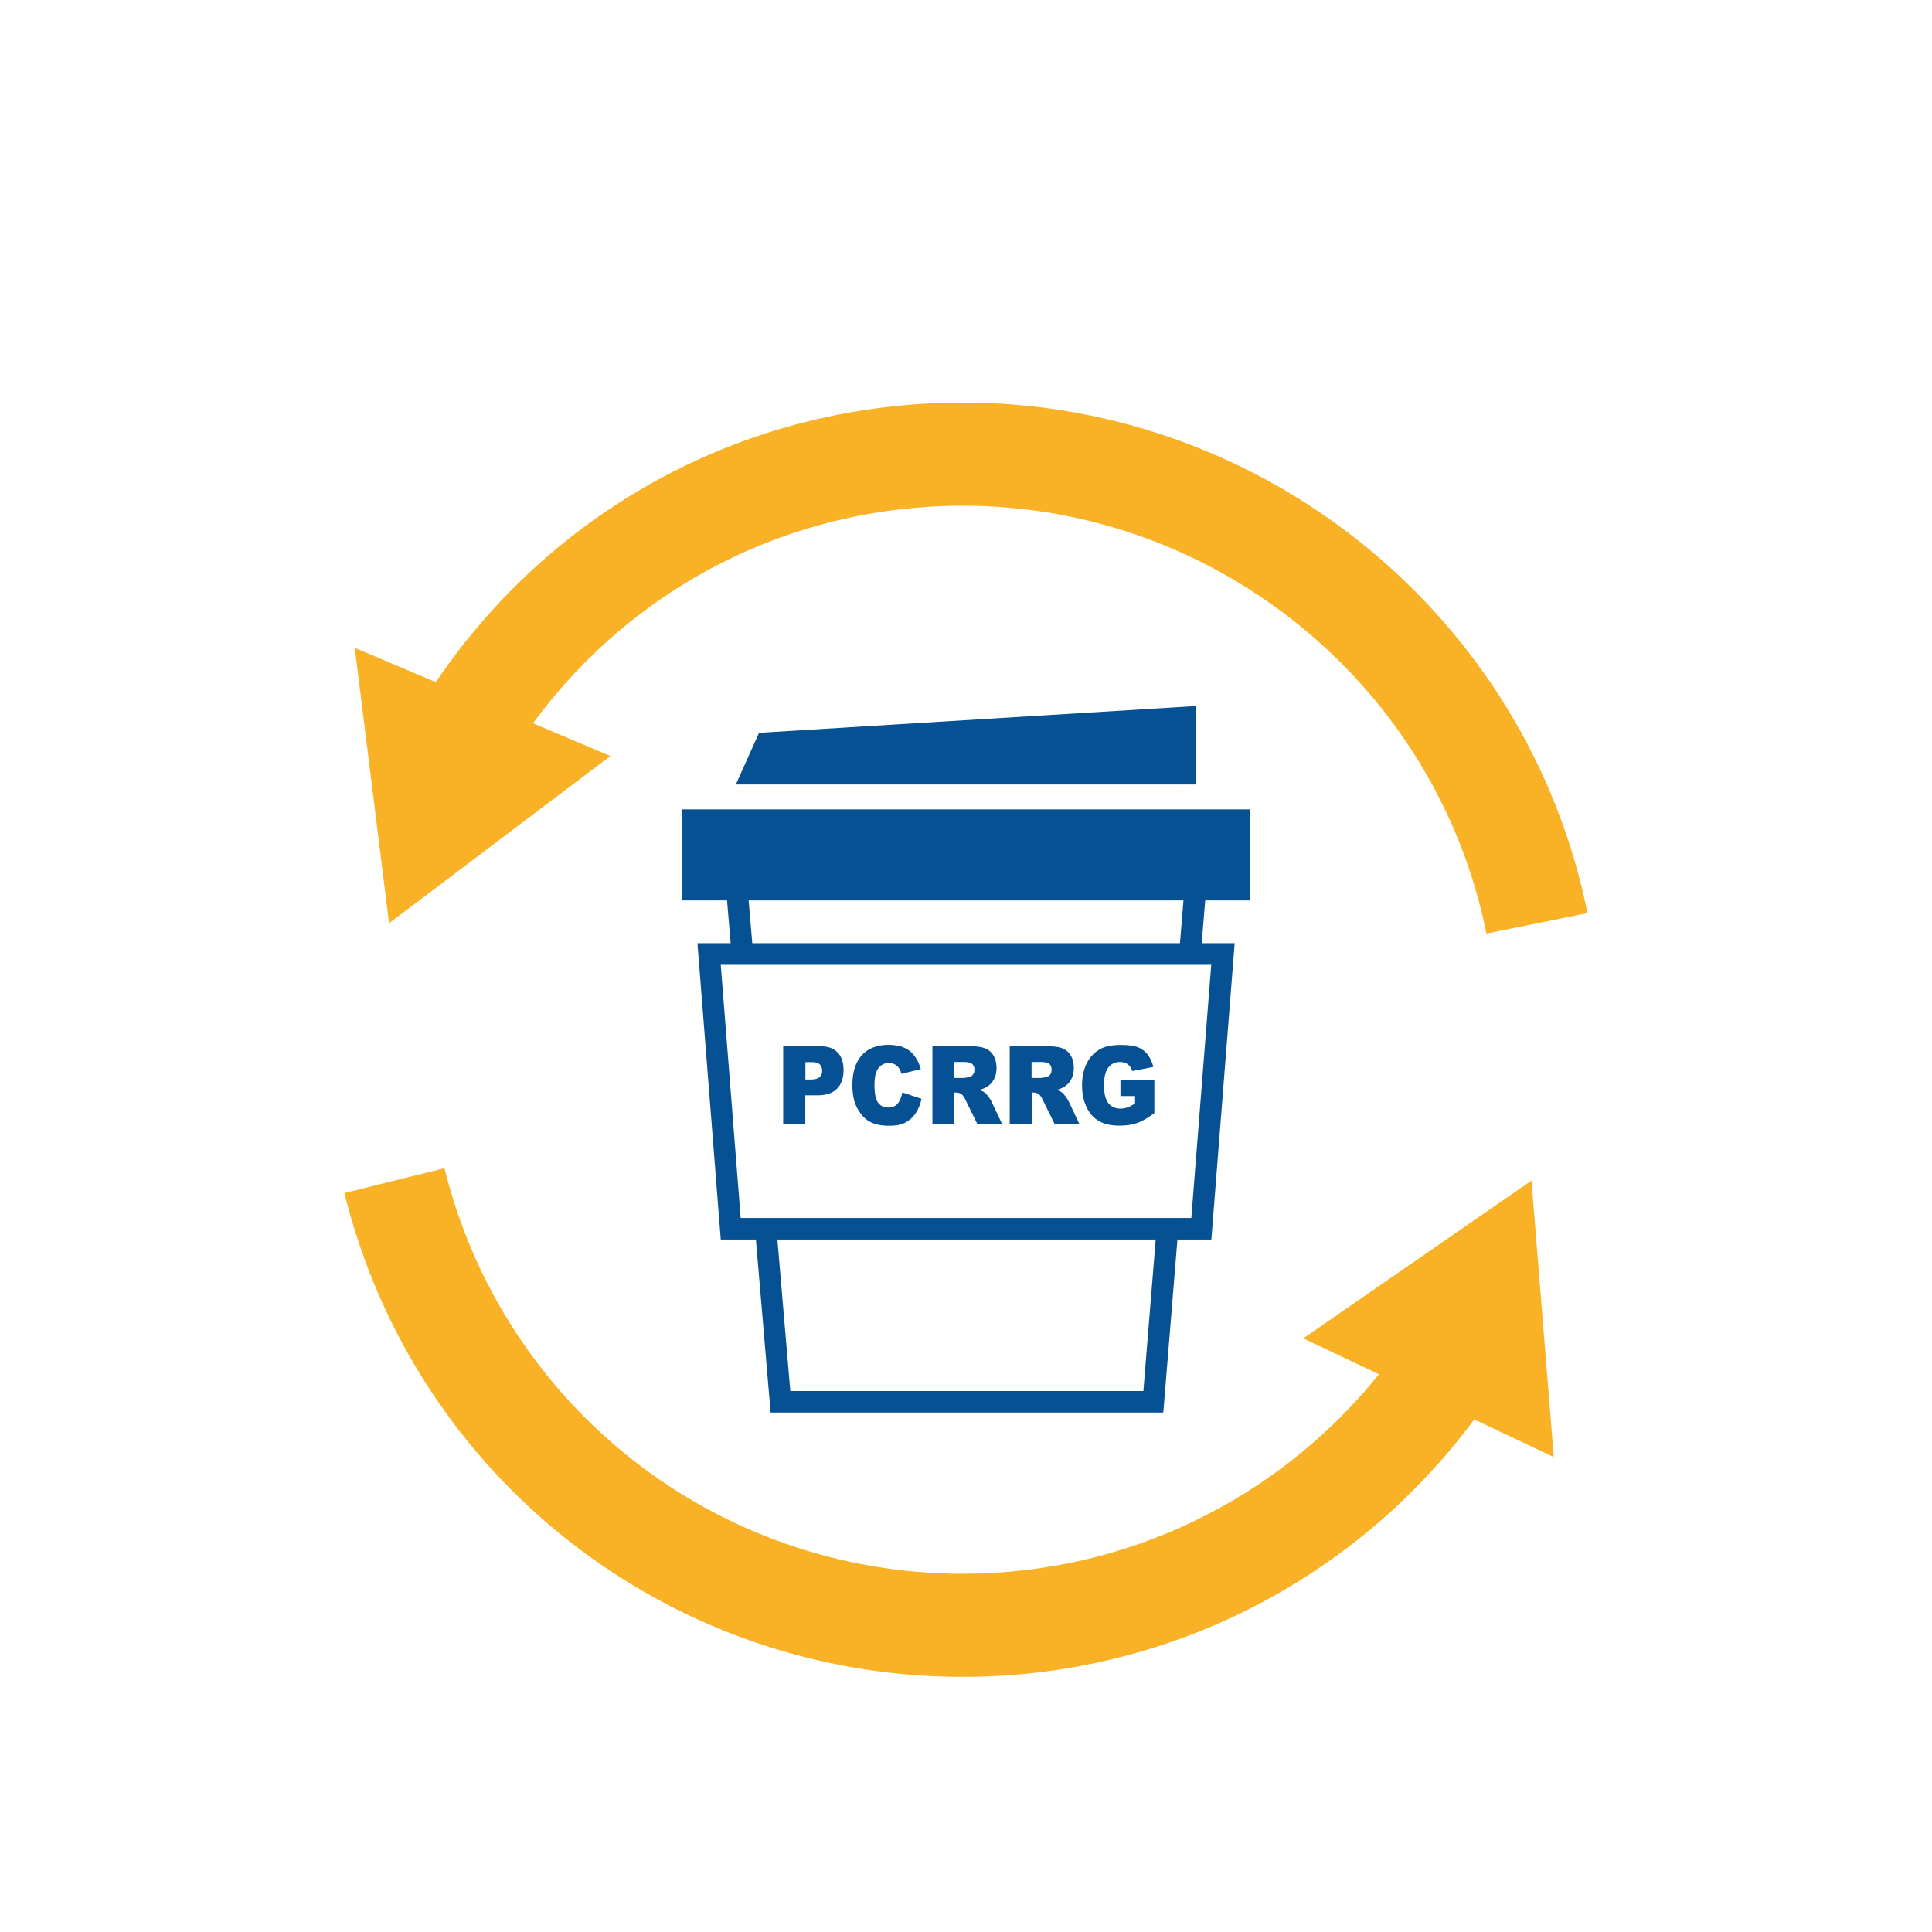<?xml version="1.0" encoding="utf-8"?>
<!-- Generator: Adobe Illustrator 25.4.1, SVG Export Plug-In . SVG Version: 6.00 Build 0)  -->
<svg version="1.1" xmlns="http://www.w3.org/2000/svg" xmlns:xlink="http://www.w3.org/1999/xlink" x="0px" y="0px"
	 viewBox="0 0 160 160" style="enable-background:new 0 0 160 160;" xml:space="preserve">
<style type="text/css">
	.st0{display:none;}
	.st1{display:inline;fill:#065193;}
	.st2{display:inline;}
	.st3{display:inline;fill:#F9B226;}
	.st4{display:inline;fill:#F9B226;stroke:#065193;stroke-miterlimit:10;}
	.st5{fill:#F9B226;}
	.st6{fill:none;stroke:#F9B226;stroke-width:3;stroke-miterlimit:10;}
	.st7{fill:none;stroke:#F9B226;stroke-width:4;stroke-miterlimit:10;}
	.st8{fill:none;stroke:#FFFFFF;stroke-width:3;stroke-miterlimit:10;}
	.st9{fill:#FFFFFF;}
	.st10{fill:none;stroke:#F9B226;stroke-width:2;stroke-miterlimit:10;}
	.st11{fill:#085192;}
	.st12{fill:none;stroke:#F9B328;stroke-width:3;stroke-miterlimit:10;}
	.st13{fill:none;stroke:#F9B328;stroke-width:4;stroke-linecap:round;stroke-miterlimit:10;}
	.st14{fill:#065193;stroke:#F9B328;stroke-width:4;stroke-linecap:round;stroke-miterlimit:10;}
	.st15{fill:#F9B233;}
	.st16{fill:none;stroke:#F9B226;stroke-miterlimit:10;}
	.st17{fill:none;stroke:#F9B125;stroke-width:3;stroke-miterlimit:10;}
	.st18{fill:none;stroke:#F9B125;stroke-width:2.5;stroke-miterlimit:10;}
	.st19{fill:none;stroke:#F9B125;stroke-width:3;stroke-linecap:round;stroke-miterlimit:10;}
	.st20{fill:none;stroke:#F9B226;stroke-width:3;stroke-linecap:round;stroke-miterlimit:10;}
	.st21{fill:none;stroke:#F9B226;stroke-width:4;stroke-linecap:round;stroke-miterlimit:10;}
	.st22{fill:none;stroke:#F9B224;stroke-width:3;stroke-miterlimit:10;}
	.st23{fill:none;stroke:#F9B224;stroke-width:2;stroke-miterlimit:10;}
	.st24{fill:none;stroke:#F9B224;stroke-miterlimit:10;}
	.st25{fill:#F9B125;}
	.st26{fill:none;stroke:#F9B125;stroke-width:2;stroke-miterlimit:10;}
	.st27{fill:none;stroke:#F9B125;stroke-width:2;stroke-linecap:round;stroke-miterlimit:10;}
	.st28{fill:none;stroke:#F9B125;stroke-linecap:round;stroke-miterlimit:10;}
	.st29{fill:none;stroke:#F9B224;stroke-width:0.5;stroke-miterlimit:10;}
	.st30{fill:#F9B224;}
	.st31{fill:none;stroke:#F9B224;stroke-width:2.561;stroke-miterlimit:10;}
	.st32{fill:none;stroke:#F9B224;stroke-width:1.21;stroke-miterlimit:10;}
	.st33{fill:none;stroke:#F9B224;stroke-width:1.611;stroke-miterlimit:10;}
	.st34{fill:none;stroke:#F9B224;stroke-width:1.802;stroke-miterlimit:10;}
	.st35{fill:none;stroke:#F9B224;stroke-width:0.659;stroke-miterlimit:10;}
	.st36{fill:#085294;stroke:#F9B226;stroke-width:2;stroke-miterlimit:10;}
	.st37{fill:#085294;stroke:#F9B226;stroke-miterlimit:10;}
	.st38{fill:none;}
	.st39{fill:#065193;}
	.st40{fill:#055193;}
	.st41{fill:#0D5292;}
	.st42{fill:#0D5292;stroke:#FFFFFF;stroke-width:0.5;stroke-miterlimit:10;}
	.st43{fill:#FFFFFF;stroke:#0D5292;stroke-width:3;stroke-miterlimit:10;}
	.st44{fill:#DFDFDF;}
	.st45{fill:none;stroke:#065193;stroke-width:3;stroke-miterlimit:10;}
	.st46{fill:none;stroke:#F9B125;stroke-width:4;stroke-miterlimit:10;}
	.st47{fill:none;stroke:#F9B226;stroke-width:1.5;stroke-miterlimit:10;}
	.st48{fill:none;stroke:#065193;stroke-width:1.5;stroke-miterlimit:10;}
	.st49{fill:#F6A117;}
	.st50{fill:#FDFDFD;}
	.st51{fill:none;stroke:#F9B125;stroke-width:1.5;stroke-miterlimit:10;}
	.st52{fill:#065193;stroke:#F9B226;stroke-miterlimit:10;}
	.st53{fill:#065193;stroke:#F9B226;stroke-width:3;stroke-miterlimit:10;}
	.st54{fill:none;stroke:#F9B226;stroke-width:1.2;stroke-miterlimit:10;}
	.st55{fill:#F1F2F2;}
</style>
<g id="Blue_Background" class="st0">
</g>
<g id="Artwork">
	<g>
		<polygon class="st38" points="100.35,60.18 59.65,60.18 60.09,65.31 99.93,65.31 		"/>
		<polygon class="st38" points="63.64,107.04 96.53,107.04 97.68,92.92 62.44,92.92 		"/>
		<g>
			<g>
				<path class="st39" d="M103.49,74.57v-7.54H56.51v7.54h3.7l0.3,3.54h-2.75l1.93,24.54h2.91l1.22,14.33h32.52l1.17-14.33h2.81
					l1.93-24.54h-2.73l0.29-3.54H103.49z M98.01,74.57l-0.29,3.54H62.3L62,74.57H98.01z M94.69,115.2H65.45l-1.07-12.55h31.33
					L94.69,115.2z M100.31,79.9l-1.65,20.97h-1.01h-1.79H64.24h-1.79h-1.11L59.69,79.9h0.97h1.79h35.12h1.79H100.31z"/>
				<g>
					<polygon class="st39" points="99.06,58.47 62.86,60.69 60.94,64.97 99.06,64.97 					"/>
				</g>
			</g>
			<g>
				<path class="st39" d="M64.87,86.64h3.02c0.66,0,1.15,0.17,1.48,0.52c0.33,0.34,0.49,0.83,0.49,1.47c0,0.65-0.18,1.16-0.54,1.53
					c-0.36,0.37-0.9,0.55-1.63,0.55h-1v2.4h-1.83V86.64z M66.69,89.4h0.45c0.35,0,0.6-0.07,0.74-0.2c0.14-0.13,0.21-0.31,0.21-0.51
					c0-0.2-0.06-0.38-0.18-0.52c-0.12-0.14-0.35-0.21-0.69-0.21h-0.52V89.4z"/>
				<path class="st39" d="M74.73,90.47L76.32,91c-0.11,0.49-0.28,0.9-0.51,1.23c-0.23,0.33-0.52,0.58-0.86,0.75
					c-0.34,0.17-0.77,0.25-1.3,0.25c-0.64,0-1.16-0.1-1.57-0.31c-0.4-0.2-0.75-0.56-1.05-1.08s-0.44-1.17-0.44-1.98
					c0-1.07,0.26-1.89,0.78-2.47c0.52-0.57,1.25-0.86,2.2-0.86c0.74,0,1.32,0.16,1.75,0.49c0.42,0.33,0.74,0.84,0.94,1.52l-1.6,0.39
					c-0.06-0.2-0.12-0.34-0.18-0.43c-0.1-0.15-0.23-0.27-0.37-0.35c-0.15-0.08-0.31-0.12-0.49-0.12c-0.41,0-0.73,0.18-0.95,0.55
					c-0.17,0.27-0.25,0.7-0.25,1.27c0,0.72,0.1,1.21,0.3,1.47c0.2,0.27,0.48,0.4,0.83,0.4c0.35,0,0.61-0.11,0.79-0.32
					C74.52,91.19,74.64,90.88,74.73,90.47z"/>
				<path class="st39" d="M77.22,93.11v-6.47h3.03c0.56,0,0.99,0.05,1.29,0.16c0.3,0.11,0.54,0.3,0.72,0.59
					c0.18,0.29,0.27,0.64,0.27,1.05c0,0.36-0.07,0.67-0.21,0.93c-0.14,0.26-0.33,0.47-0.57,0.63c-0.16,0.1-0.37,0.19-0.64,0.26
					c0.22,0.08,0.37,0.16,0.47,0.24c0.07,0.05,0.16,0.17,0.29,0.34s0.21,0.31,0.25,0.4l0.88,1.87h-2.05l-0.97-1.98
					c-0.12-0.26-0.23-0.42-0.33-0.5c-0.13-0.1-0.28-0.15-0.45-0.15h-0.16v2.63H77.22z M79.05,89.27h0.77c0.08,0,0.24-0.03,0.48-0.09
					c0.12-0.03,0.22-0.09,0.29-0.2c0.08-0.11,0.11-0.23,0.11-0.38c0-0.21-0.06-0.37-0.18-0.48c-0.12-0.11-0.35-0.17-0.68-0.17h-0.8
					V89.27z"/>
				<path class="st39" d="M83.62,93.11v-6.47h3.03c0.56,0,0.99,0.05,1.29,0.16s0.54,0.3,0.72,0.59c0.18,0.29,0.27,0.64,0.27,1.05
					c0,0.36-0.07,0.67-0.21,0.93c-0.14,0.26-0.33,0.47-0.57,0.63c-0.16,0.1-0.37,0.19-0.64,0.26c0.22,0.08,0.37,0.16,0.47,0.24
					c0.07,0.05,0.16,0.17,0.29,0.34c0.13,0.17,0.21,0.31,0.25,0.4l0.88,1.87h-2.05l-0.97-1.98c-0.12-0.26-0.23-0.42-0.33-0.5
					c-0.13-0.1-0.28-0.15-0.45-0.15h-0.16v2.63H83.62z M85.44,89.27h0.77c0.08,0,0.24-0.03,0.48-0.09c0.12-0.03,0.22-0.09,0.29-0.2
					c0.08-0.11,0.11-0.23,0.11-0.38c0-0.21-0.06-0.37-0.18-0.48c-0.12-0.11-0.35-0.17-0.68-0.17h-0.8V89.27z"/>
				<path class="st39" d="M92.79,90.77v-1.35h2.81v2.76c-0.54,0.4-1.01,0.68-1.43,0.82c-0.41,0.15-0.9,0.22-1.47,0.22
					c-0.7,0-1.27-0.13-1.71-0.39c-0.44-0.26-0.78-0.65-1.02-1.17c-0.24-0.52-0.36-1.11-0.36-1.78c0-0.71,0.13-1.32,0.4-1.84
					c0.26-0.52,0.65-0.92,1.16-1.19c0.4-0.21,0.93-0.31,1.61-0.31c0.65,0,1.14,0.06,1.46,0.19c0.32,0.13,0.59,0.33,0.8,0.6
					c0.21,0.27,0.37,0.62,0.48,1.03l-1.75,0.34c-0.07-0.24-0.19-0.43-0.37-0.56s-0.39-0.19-0.66-0.19c-0.4,0-0.72,0.15-0.95,0.46
					c-0.24,0.3-0.36,0.79-0.36,1.45c0,0.7,0.12,1.2,0.36,1.5c0.24,0.3,0.57,0.45,1,0.45c0.2,0,0.4-0.03,0.58-0.1
					c0.18-0.06,0.4-0.17,0.63-0.33v-0.61H92.79z"/>
			</g>
		</g>
		<g>
			<g>
				<path class="st5" d="M32.22,76.46l18.33-13.85l-6.41-2.71c8.32-11.34,21.35-18.02,35.61-18.02c20.98,0,39.21,14.9,43.35,35.43
					l8.37-1.69c-4.94-24.5-26.69-42.28-51.72-42.28c-17.7,0-33.81,8.61-43.66,23.15l-6.71-2.84L32.22,76.46z"/>
				<path class="st5" d="M126.83,97.77l-18.9,13.07l6.27,2.97c-8.37,10.4-20.96,16.52-34.45,16.52c-20.4,0-38.05-13.81-42.94-33.58
					l-8.29,2.05c5.83,23.59,26.89,40.07,51.22,40.07c16.78,0,32.41-7.92,42.35-21.32l6.59,3.12L126.83,97.77z"/>
			</g>
		</g>
	</g>
</g>
</svg>
